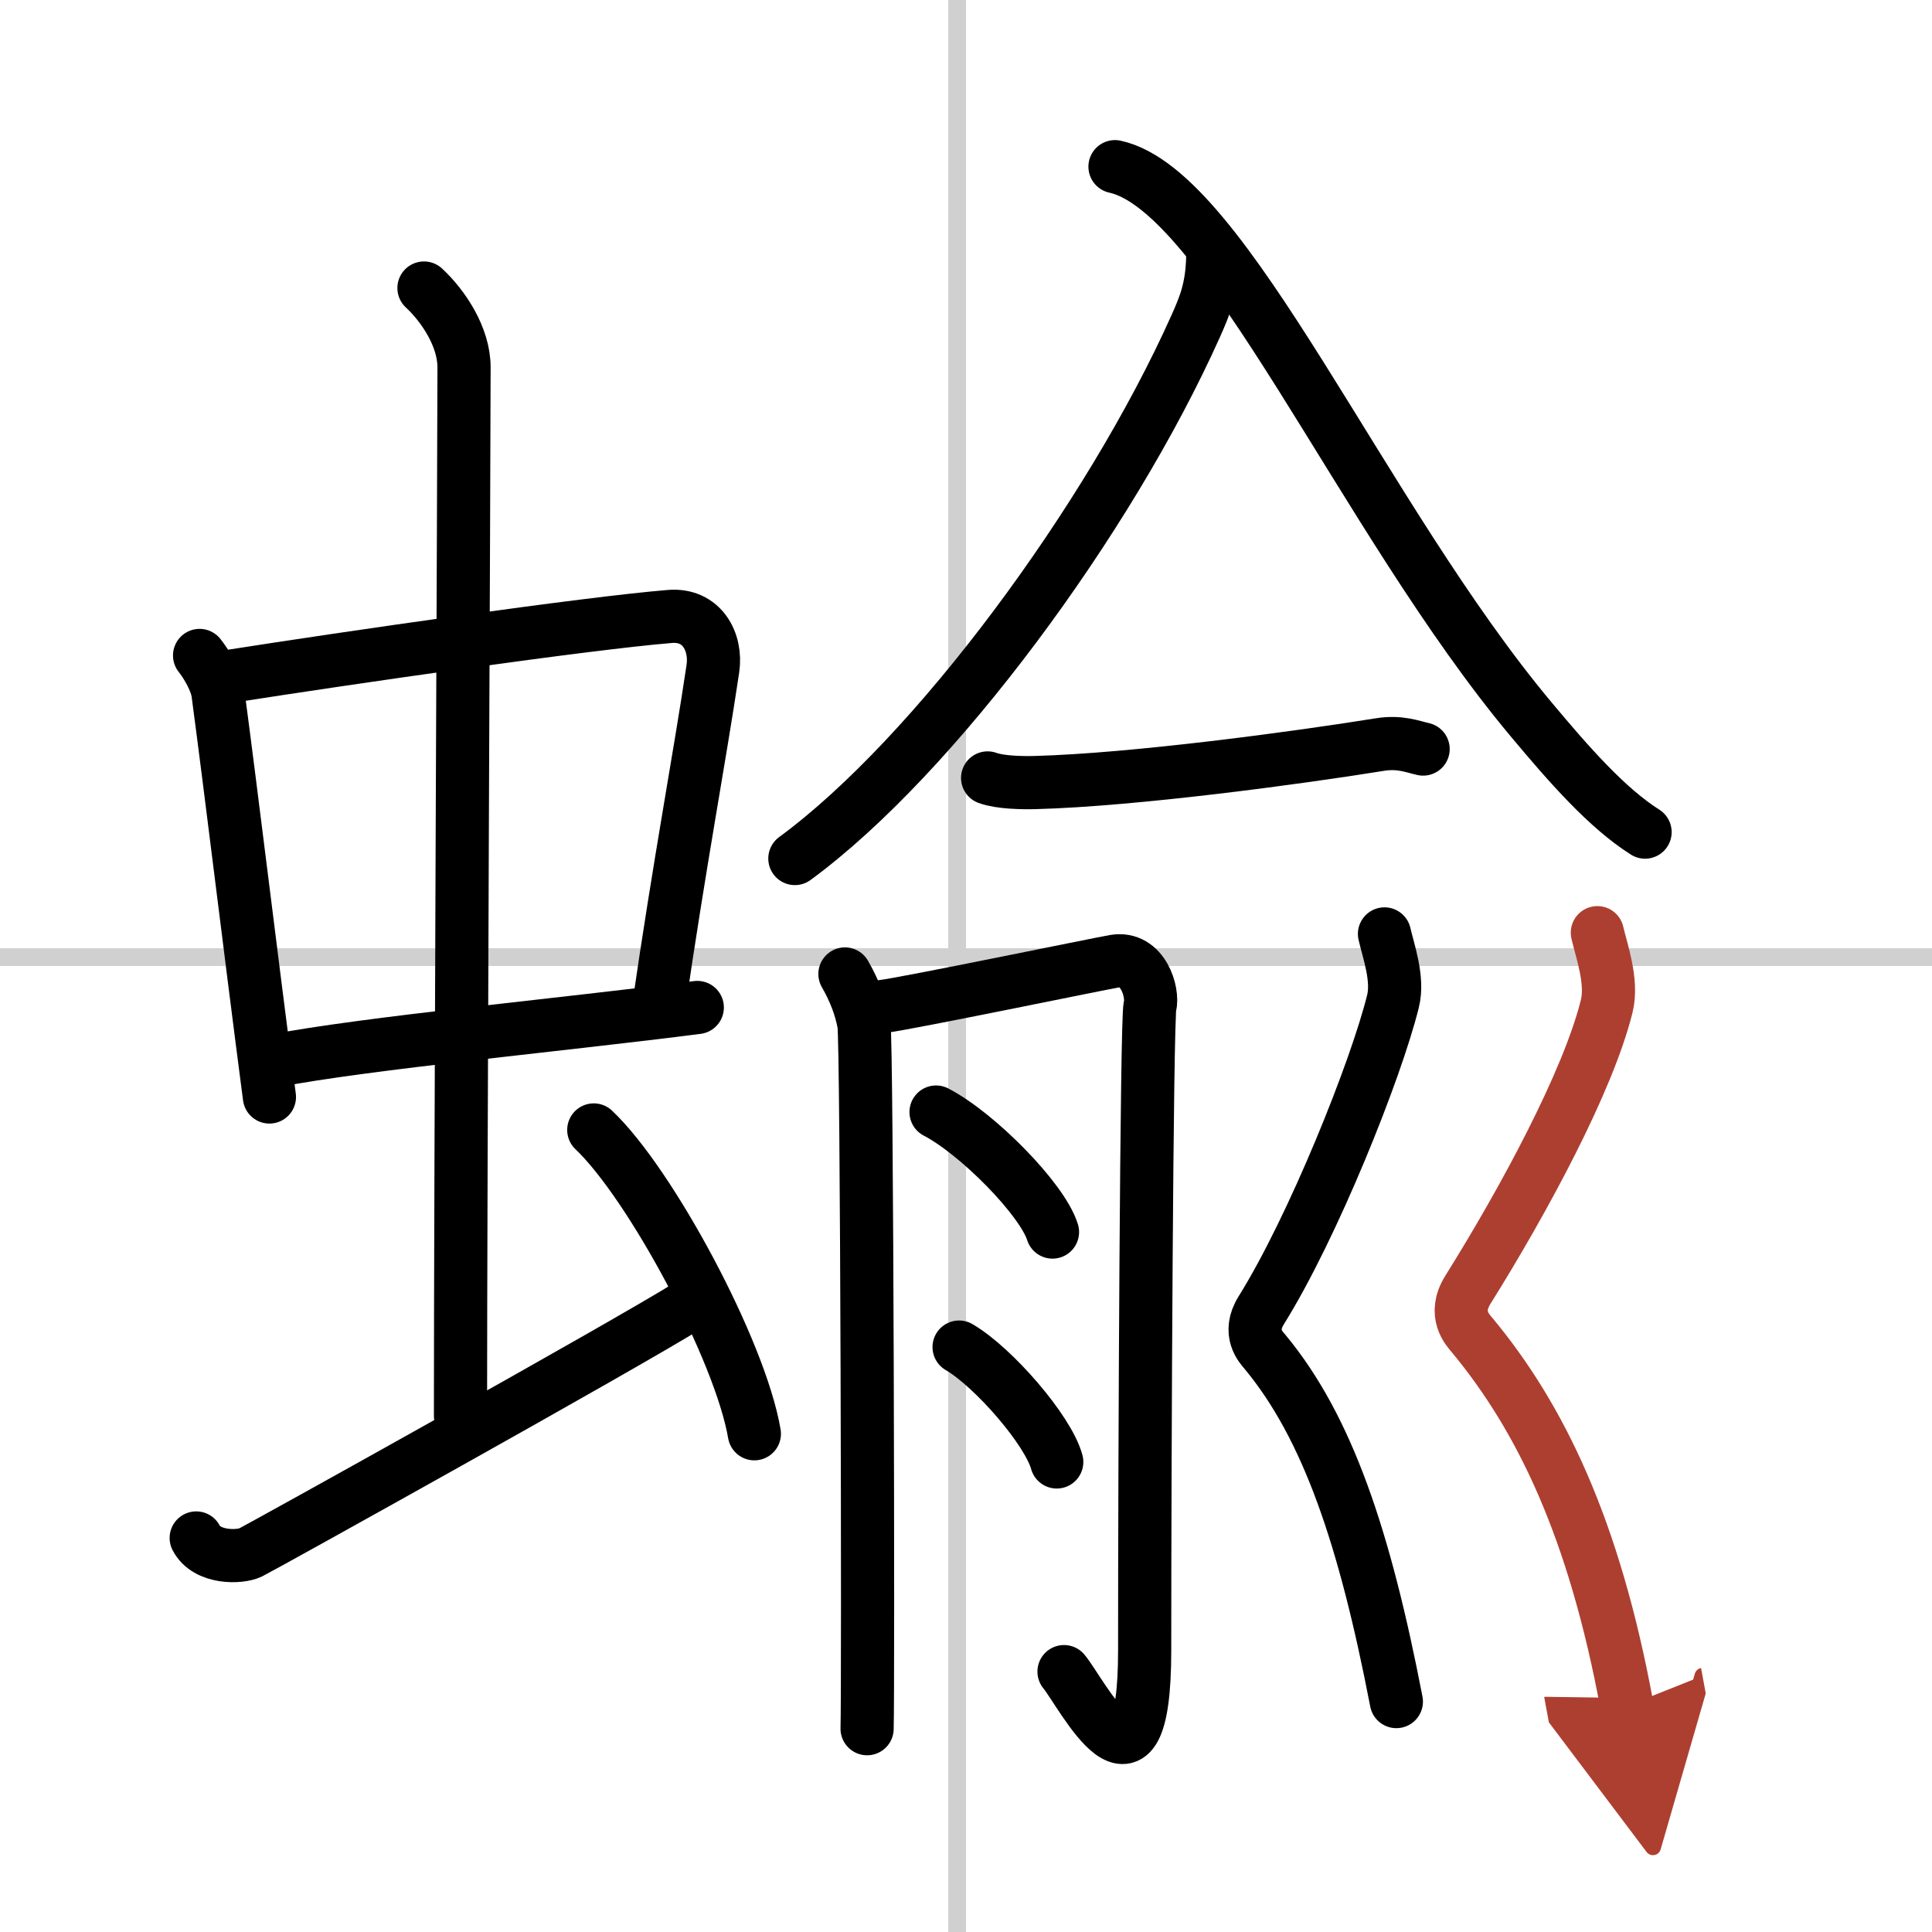 <svg width="400" height="400" viewBox="0 0 109 109" xmlns="http://www.w3.org/2000/svg"><defs><marker id="a" markerWidth="4" orient="auto" refX="1" refY="5" viewBox="0 0 10 10"><polyline points="0 0 10 5 0 10 1 5" fill="#ad3f31" stroke="#ad3f31"/></marker></defs><g fill="none" stroke="#000" stroke-linecap="round" stroke-linejoin="round" stroke-width="3"><rect width="100%" height="100%" fill="#fff" stroke="#fff"/><line x1="54" x2="54" y2="109" stroke="#d0d0d0" stroke-width="1"/><line x2="109" y1="54" y2="54" stroke="#d0d0d0" stroke-width="1"/><path d="m11.26 36.98c0.42 0.53 0.95 1.45 1.04 2.14 0.8 6.01 1.73 13.8 2.9 22.77"/><path d="m13.08 38.14c6.43-1.01 20.05-2.98 24.71-3.36 1.81-0.15 2.65 1.43 2.43 2.94-0.77 5.17-1.84 10.72-3.09 19.31"/><path d="m15.43 59.86c5.18-1.01 16.67-2.08 23.91-3.02"/><path d="m23.92 16.25c1.08 1 2.26 2.75 2.26 4.47 0 4.78-0.2 45.78-0.2 59.16"/><path d="m11.07 86.77c0.6 1.16 2.46 1.11 3.06 0.82s21.04-11.65 24.76-13.97"/><path d="m33.5 63.75c3.2 3.03 8.26 12.44 9.06 17.14"/><path d="m68.421 14.519c-0.045 1.753-0.432 2.698-0.962 3.884-4.883 10.898-14.747 24.26-22.614 30.033"/><path d="m62.906 9.403c6.236 1.363 13.957 19.822 23.513 31.225 2.099 2.508 4.239 4.955 6.393 6.318"/><path d="M55.72,43.89c0.7,0.26,1.98,0.28,2.69,0.26C64,44,73.25,42.75,77.83,42.01c1.15-0.19,1.87,0.12,2.46,0.25"/><path d="m47.67 54.95c0.54 0.94 0.9 1.88 1.07 2.82 0.18 0.94 0.25 37.64 0.18 39.76"/><path d="m49.81 56.78c1.2-0.13 12.18-2.4 13.07-2.55 1.6-0.27 2.2 1.74 2 2.55-0.19 0.77-0.3 25.46-0.3 36.32 0 9.61-3.55 2.41-4.55 1.21"/><path d="m52.81 62.74c2.32 1.2 5.99 4.91 6.57 6.77"/><path d="m54.11 76c1.95 1.14 5.03 4.7 5.51 6.48"/><path d="m78.11 52.69c0.21 0.93 0.8 2.53 0.48 3.8-0.96 3.89-4.52 12.77-7.43 17.43-0.8 1.28-0.01 2.09 0.21 2.35 3.54 4.27 5.63 10.51 7.41 19.73"/><path d="m90.12 52.62c0.23 1.01 0.87 2.75 0.53 4.14-1.05 4.24-4.66 10.93-7.83 16-0.87 1.39-0.01 2.27 0.23 2.56 3.85 4.64 6.89 10.89 8.74 20.93" marker-end="url(#a)" stroke="#ad3f31"/></g></svg>
